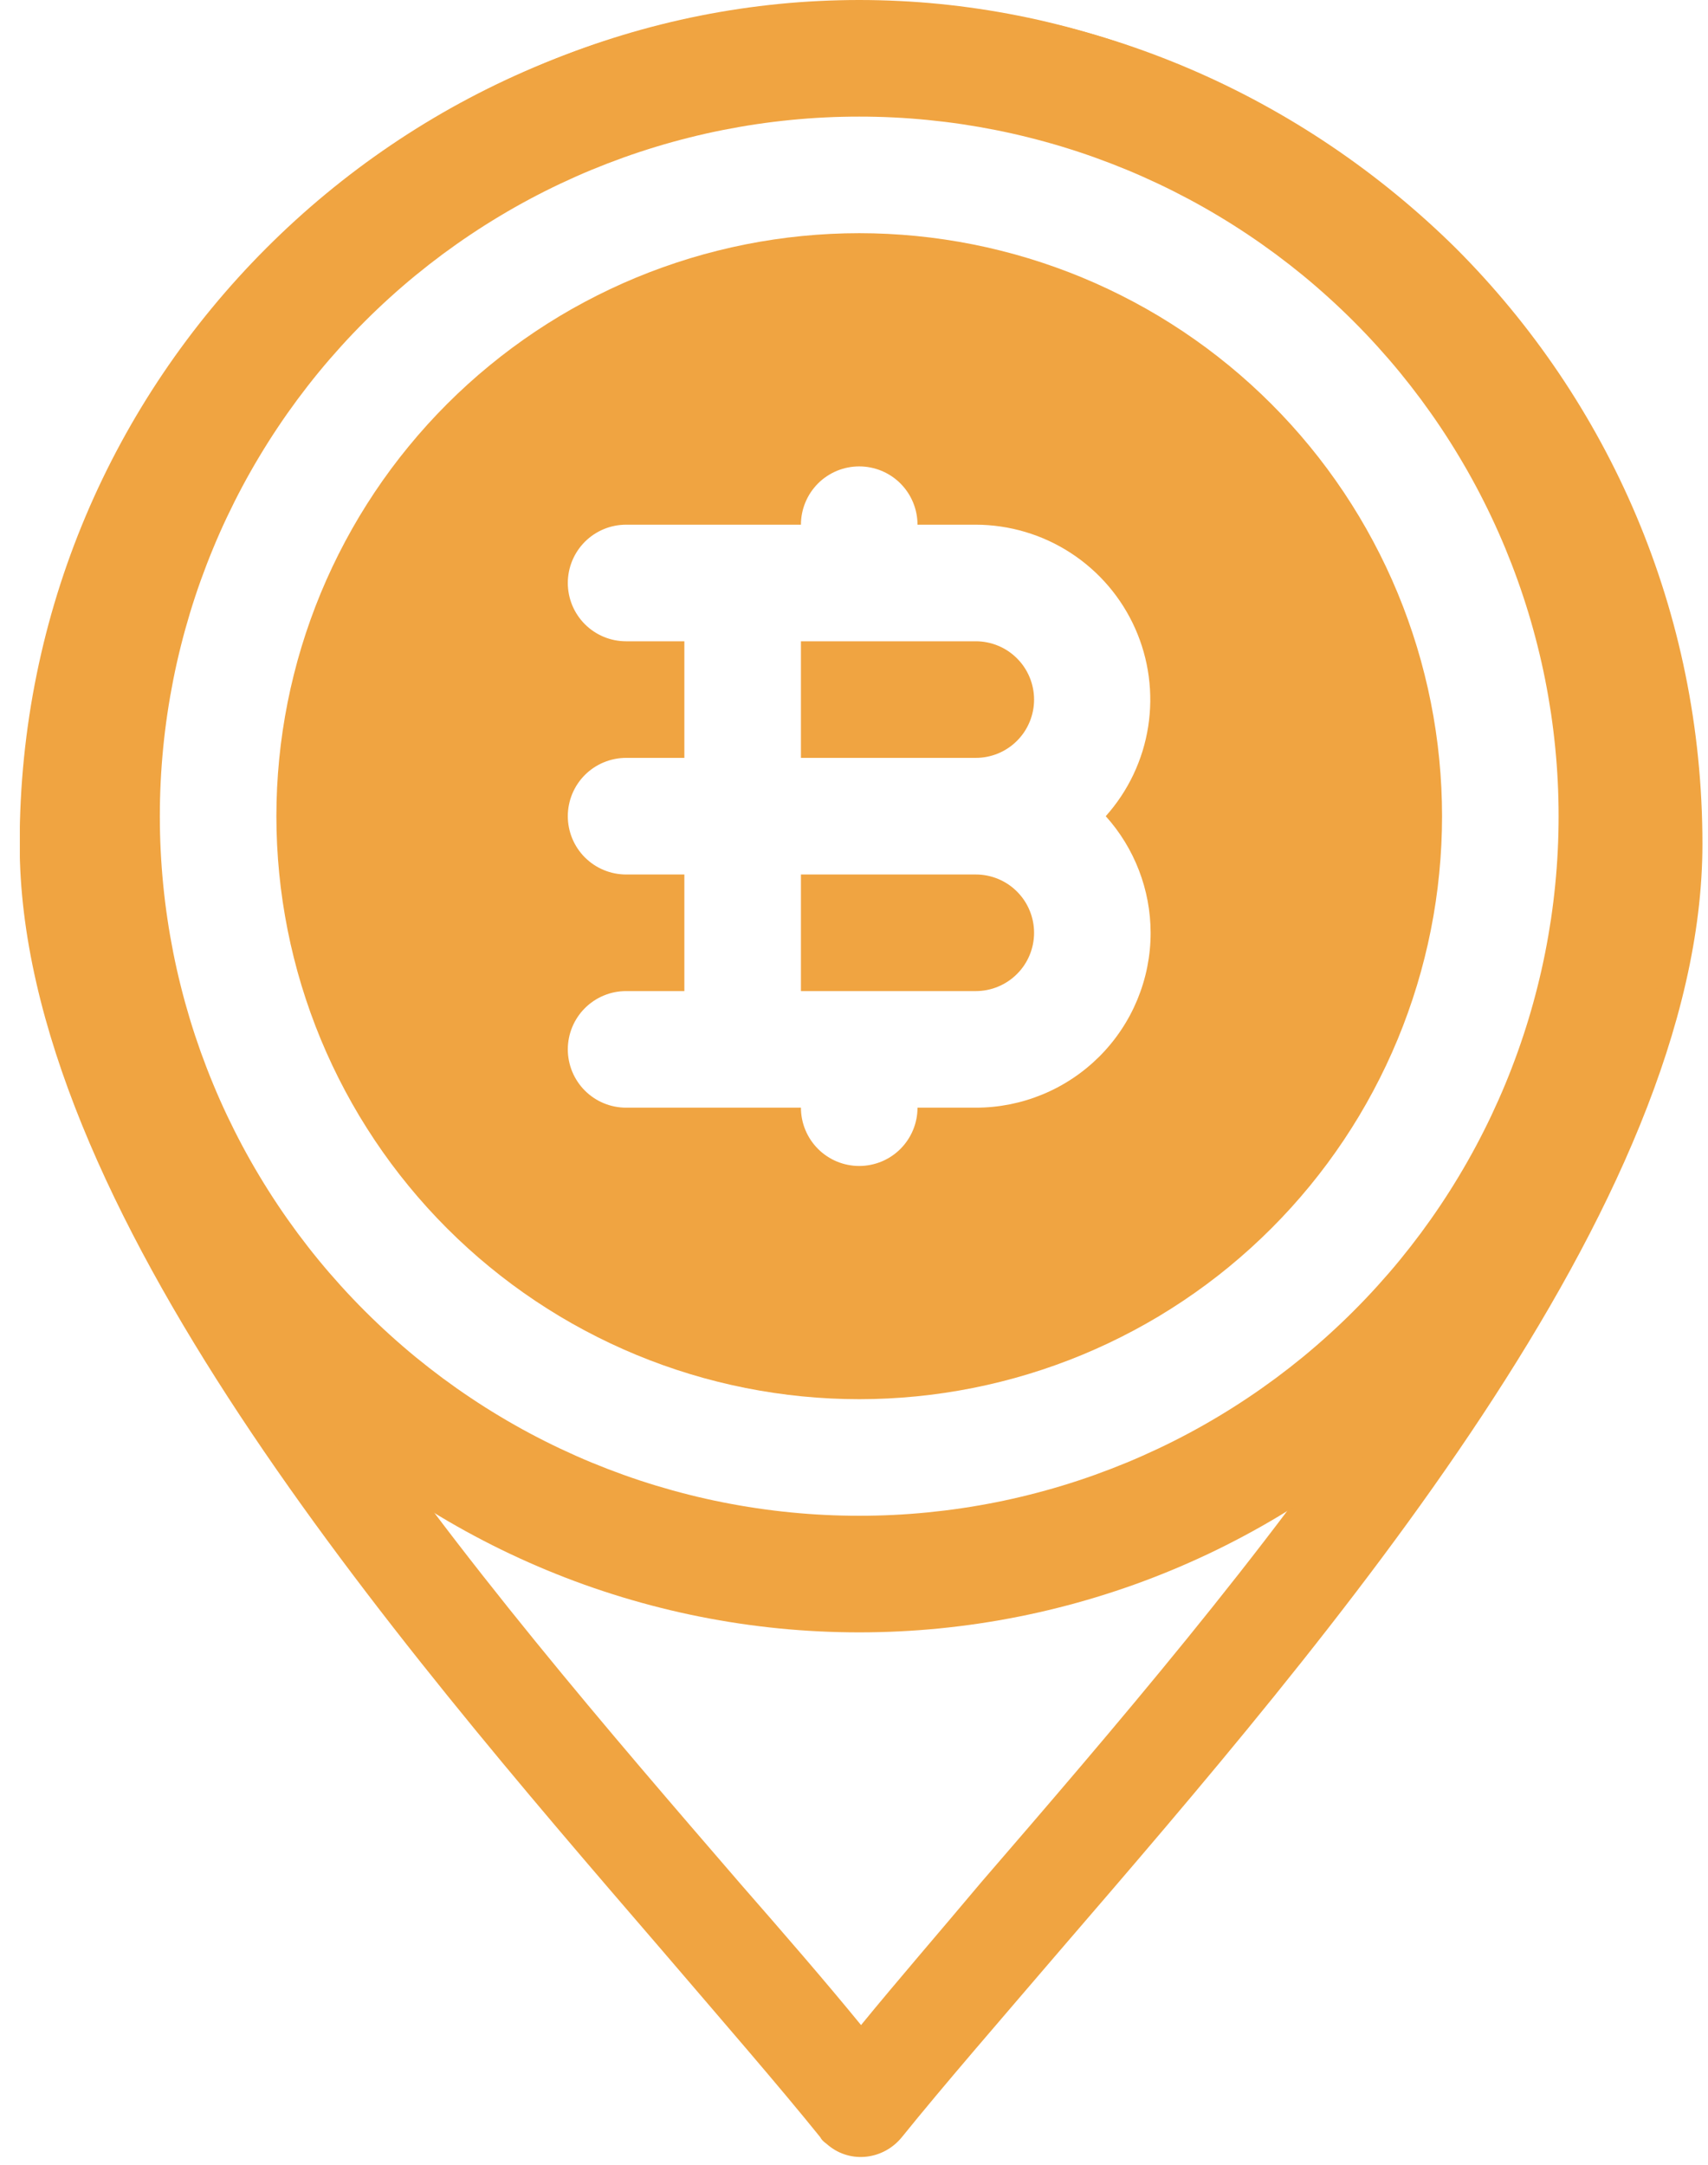 <svg xmlns="http://www.w3.org/2000/svg" xmlns:xlink="http://www.w3.org/1999/xlink" width="404" viewBox="0 0 303 384" height="512" preserveAspectRatio="xMidYMid meet"><defs><clipPath id="5d24243e06"><path d="M 3.52 0 L 302.02 0 L 302.02 383 L 3.52 383 Z M 3.52 0 " clip-rule="nonzero"></path></clipPath><clipPath id="ade6a61744"><path d="M 7.676 0 L 297.176 0 L 297.176 289.5 L 7.676 289.5 Z M 7.676 0 " clip-rule="nonzero"></path></clipPath></defs><g clip-path="url(#5d24243e06)"><path fill="#f0a441" d="M 117.332 345.758 C 128.172 358.426 137.93 369.637 145.52 379.043 C 145.883 379.77 146.605 380.133 146.965 380.492 C 150.941 383.75 156.727 383.023 159.977 379.043 C 167.57 369.637 177.324 358.426 188.168 345.758 C 235.871 290.406 302.012 213.707 302.012 149.672 C 302.012 108.426 285.383 71.16 258.277 44.027 C 231.172 17.254 193.953 0.25 152.75 0.25 C 111.551 0.25 74.324 16.891 47.219 44.027 C 20.113 71.16 3.488 108.426 3.488 149.672 C 3.488 213.707 69.625 290.406 117.332 345.758 Z M 60.227 57.414 C 84.082 33.531 116.609 18.703 152.75 18.703 C 188.891 18.703 221.418 33.531 245.27 57.051 C 268.762 80.566 283.578 113.492 283.578 149.672 C 283.578 206.832 219.973 280.641 174.07 333.82 C 166.484 342.867 159.254 351.188 152.75 359.145 C 146.242 351.188 139.016 342.867 131.43 334.184 C 85.527 281 21.922 207.555 21.922 150.031 C 21.922 113.855 36.734 81.293 60.227 57.414 Z M 60.227 57.414 " fill-opacity="1" fill-rule="nonzero"></path></g><path fill="#f0a441" d="M 152.027 66.094 C 174.434 66.094 194.676 75.141 209.129 89.613 C 223.586 104.086 232.621 124.344 232.621 146.773 C 232.621 151.84 236.594 155.816 241.656 155.816 C 246.715 155.816 250.691 151.84 250.691 146.773 C 250.691 119.277 239.488 94.68 221.781 76.59 C 204.43 59.223 179.492 48.004 152.027 48.004 C 146.965 48.004 142.992 51.984 142.992 57.051 C 142.992 62.117 146.965 66.094 152.027 66.094 Z M 152.027 66.094 " fill-opacity="1" fill-rule="nonzero"></path><path fill="#f0a441" d="M 173.105 155.09 L 142.086 155.09 L 142.086 175.77 L 173.105 175.77 C 173.785 175.77 174.457 175.703 175.121 175.57 C 175.789 175.438 176.434 175.242 177.062 174.98 C 177.688 174.723 178.285 174.402 178.848 174.023 C 179.414 173.648 179.934 173.219 180.414 172.738 C 180.895 172.258 181.324 171.738 181.703 171.172 C 182.078 170.609 182.398 170.012 182.656 169.387 C 182.918 168.758 183.113 168.113 183.246 167.445 C 183.379 166.781 183.445 166.109 183.445 165.43 C 183.445 164.75 183.379 164.078 183.246 163.41 C 183.113 162.746 182.918 162.098 182.656 161.473 C 182.398 160.844 182.078 160.25 181.703 159.684 C 181.324 159.121 180.895 158.598 180.414 158.117 C 179.934 157.637 179.414 157.207 178.848 156.832 C 178.285 156.453 177.688 156.137 177.062 155.875 C 176.434 155.617 175.789 155.422 175.121 155.289 C 174.457 155.156 173.785 155.09 173.105 155.09 Z M 173.105 155.09 " fill-opacity="1" fill-rule="nonzero"></path><path fill="#f0a441" d="M 173.105 113.73 L 142.086 113.73 L 142.086 134.41 L 173.105 134.41 C 173.785 134.41 174.457 134.344 175.121 134.211 C 175.789 134.078 176.434 133.883 177.062 133.625 C 177.688 133.363 178.285 133.047 178.848 132.668 C 179.414 132.293 179.934 131.863 180.414 131.383 C 180.895 130.902 181.324 130.379 181.703 129.816 C 182.078 129.25 182.398 128.656 182.656 128.027 C 182.918 127.402 183.113 126.754 183.246 126.09 C 183.379 125.422 183.445 124.75 183.445 124.07 C 183.445 123.391 183.379 122.719 183.246 122.055 C 183.113 121.387 182.918 120.742 182.656 120.113 C 182.398 119.488 182.078 118.891 181.703 118.328 C 181.324 117.762 180.895 117.242 180.414 116.762 C 179.934 116.281 179.414 115.852 178.848 115.473 C 178.285 115.098 177.688 114.777 177.062 114.52 C 176.434 114.258 175.789 114.062 175.121 113.93 C 174.457 113.797 173.785 113.73 173.105 113.73 Z M 173.105 113.73 " fill-opacity="1" fill-rule="nonzero"></path><path fill="#f0a441" d="M 152.426 41.355 C 150.734 41.355 149.043 41.398 147.352 41.48 C 145.664 41.566 143.977 41.688 142.293 41.855 C 140.609 42.02 138.93 42.227 137.254 42.477 C 135.582 42.723 133.914 43.016 132.254 43.344 C 130.594 43.676 128.945 44.043 127.305 44.457 C 125.664 44.867 124.031 45.316 122.414 45.809 C 120.793 46.301 119.188 46.832 117.594 47.402 C 116 47.973 114.422 48.578 112.859 49.227 C 111.297 49.875 109.75 50.559 108.219 51.285 C 106.691 52.008 105.18 52.77 103.688 53.566 C 102.195 54.363 100.723 55.195 99.27 56.066 C 97.82 56.938 96.391 57.844 94.984 58.781 C 93.578 59.723 92.195 60.695 90.836 61.703 C 89.477 62.711 88.141 63.754 86.836 64.828 C 85.527 65.898 84.246 67.004 82.992 68.141 C 81.738 69.277 80.512 70.445 79.316 71.641 C 78.121 72.836 76.953 74.062 75.816 75.316 C 74.68 76.57 73.574 77.852 72.504 79.16 C 71.43 80.465 70.387 81.801 69.379 83.16 C 68.371 84.52 67.398 85.902 66.457 87.309 C 65.52 88.715 64.613 90.145 63.742 91.594 C 62.875 93.047 62.039 94.52 61.242 96.012 C 60.445 97.504 59.684 99.016 58.961 100.543 C 58.238 102.074 57.551 103.621 56.902 105.184 C 56.258 106.746 55.648 108.324 55.078 109.918 C 54.508 111.512 53.977 113.117 53.484 114.738 C 52.992 116.355 52.543 117.984 52.133 119.629 C 51.719 121.27 51.352 122.918 51.02 124.578 C 50.691 126.238 50.402 127.906 50.152 129.578 C 49.902 131.254 49.695 132.934 49.531 134.617 C 49.363 136.301 49.242 137.988 49.156 139.676 C 49.074 141.367 49.031 143.059 49.031 144.75 C 49.031 146.441 49.074 148.133 49.156 149.824 C 49.242 151.512 49.363 153.199 49.531 154.883 C 49.695 156.566 49.902 158.246 50.152 159.922 C 50.402 161.594 50.691 163.262 51.02 164.922 C 51.352 166.582 51.719 168.23 52.133 169.871 C 52.543 171.516 52.992 173.145 53.484 174.762 C 53.977 176.383 54.508 177.988 55.078 179.582 C 55.648 181.176 56.258 182.754 56.902 184.316 C 57.551 185.879 58.238 187.426 58.961 188.957 C 59.684 190.484 60.445 191.996 61.242 193.488 C 62.039 194.98 62.875 196.453 63.742 197.906 C 64.613 199.355 65.52 200.785 66.457 202.191 C 67.398 203.598 68.371 204.98 69.379 206.34 C 70.387 207.699 71.43 209.035 72.504 210.34 C 73.574 211.648 74.68 212.93 75.816 214.184 C 76.953 215.438 78.121 216.664 79.316 217.859 C 80.512 219.055 81.738 220.223 82.992 221.359 C 84.246 222.496 85.527 223.602 86.836 224.672 C 88.141 225.746 89.477 226.789 90.836 227.797 C 92.195 228.805 93.578 229.777 94.984 230.719 C 96.391 231.656 97.82 232.562 99.27 233.434 C 100.723 234.305 102.195 235.137 103.688 235.934 C 105.18 236.73 106.691 237.492 108.219 238.215 C 109.75 238.938 111.297 239.625 112.859 240.273 C 114.422 240.922 116 241.527 117.594 242.098 C 119.188 242.668 120.793 243.199 122.414 243.691 C 124.031 244.184 125.664 244.633 127.305 245.043 C 128.945 245.457 130.594 245.824 132.254 246.156 C 133.914 246.484 135.582 246.777 137.254 247.023 C 138.93 247.273 140.609 247.48 142.293 247.645 C 143.977 247.812 145.664 247.934 147.352 248.02 C 149.043 248.102 150.734 248.145 152.426 248.145 C 154.117 248.145 155.809 248.102 157.5 248.02 C 159.188 247.934 160.875 247.812 162.559 247.645 C 164.246 247.48 165.922 247.273 167.598 247.023 C 169.27 246.777 170.938 246.484 172.598 246.156 C 174.258 245.824 175.906 245.457 177.547 245.043 C 179.191 244.633 180.82 244.184 182.438 243.691 C 184.059 243.199 185.664 242.668 187.258 242.098 C 188.852 241.527 190.43 240.922 191.992 240.273 C 193.555 239.625 195.102 238.938 196.633 238.215 C 198.16 237.492 199.672 236.73 201.164 235.934 C 202.656 235.137 204.129 234.305 205.582 233.434 C 207.031 232.562 208.461 231.656 209.867 230.719 C 211.273 229.777 212.656 228.805 214.016 227.797 C 215.375 226.789 216.711 225.746 218.02 224.672 C 219.324 223.602 220.605 222.496 221.859 221.359 C 223.113 220.223 224.34 219.055 225.535 217.859 C 226.73 216.664 227.898 215.438 229.035 214.184 C 230.172 212.93 231.277 211.648 232.352 210.34 C 233.422 209.035 234.465 207.699 235.473 206.34 C 236.48 204.98 237.453 203.598 238.395 202.191 C 239.336 200.785 240.238 199.355 241.109 197.906 C 241.98 196.453 242.812 194.98 243.609 193.488 C 244.406 191.996 245.168 190.484 245.891 188.957 C 246.617 187.426 247.301 185.879 247.949 184.316 C 248.598 182.754 249.203 181.176 249.773 179.582 C 250.344 177.988 250.875 176.383 251.367 174.762 C 251.859 173.145 252.309 171.516 252.719 169.871 C 253.133 168.23 253.504 166.582 253.832 164.922 C 254.164 163.262 254.453 161.594 254.699 159.922 C 254.949 158.246 255.156 156.566 255.32 154.883 C 255.488 153.199 255.609 151.512 255.695 149.824 C 255.777 148.133 255.82 146.441 255.82 144.75 C 255.82 143.059 255.777 141.367 255.695 139.676 C 255.609 137.988 255.488 136.301 255.32 134.617 C 255.156 132.934 254.949 131.254 254.699 129.578 C 254.453 127.906 254.164 126.238 253.832 124.578 C 253.504 122.918 253.133 121.27 252.719 119.629 C 252.309 117.984 251.859 116.355 251.367 114.738 C 250.875 113.117 250.344 111.512 249.773 109.918 C 249.203 108.324 248.598 106.746 247.949 105.184 C 247.301 103.621 246.617 102.074 245.891 100.543 C 245.168 99.016 244.406 97.504 243.609 96.012 C 242.812 94.52 241.98 93.047 241.109 91.594 C 240.238 90.145 239.336 88.715 238.395 87.309 C 237.453 85.902 236.48 84.52 235.473 83.16 C 234.465 81.801 233.422 80.465 232.352 79.16 C 231.277 77.852 230.172 76.57 229.035 75.316 C 227.898 74.062 226.73 72.836 225.535 71.641 C 224.34 70.445 223.113 69.277 221.859 68.141 C 220.605 67.004 219.324 65.898 218.02 64.828 C 216.711 63.754 215.375 62.711 214.016 61.703 C 212.656 60.695 211.273 59.723 209.867 58.781 C 208.461 57.844 207.031 56.938 205.582 56.066 C 204.129 55.195 202.656 54.363 201.164 53.566 C 199.672 52.77 198.16 52.008 196.633 51.285 C 195.102 50.559 193.555 49.875 191.992 49.227 C 190.43 48.578 188.852 47.973 187.258 47.402 C 185.664 46.832 184.059 46.301 182.438 45.809 C 180.82 45.316 179.191 44.867 177.547 44.457 C 175.906 44.043 174.258 43.676 172.598 43.344 C 170.938 43.016 169.27 42.723 167.598 42.477 C 165.922 42.227 164.246 42.02 162.559 41.855 C 160.875 41.688 159.188 41.566 157.5 41.48 C 155.809 41.398 154.117 41.355 152.426 41.355 Z M 204.121 165.43 C 204.121 166.445 204.074 167.457 203.973 168.469 C 203.875 169.48 203.723 170.484 203.527 171.48 C 203.328 172.477 203.082 173.461 202.785 174.434 C 202.492 175.406 202.148 176.359 201.762 177.297 C 201.371 178.238 200.938 179.156 200.461 180.051 C 199.98 180.945 199.461 181.816 198.895 182.66 C 198.332 183.504 197.727 184.32 197.082 185.105 C 196.438 185.891 195.754 186.645 195.039 187.363 C 194.32 188.078 193.566 188.762 192.781 189.406 C 191.996 190.051 191.184 190.656 190.336 191.219 C 189.492 191.785 188.621 192.305 187.727 192.785 C 186.832 193.262 185.914 193.695 184.973 194.086 C 184.035 194.473 183.082 194.816 182.109 195.109 C 181.137 195.406 180.152 195.652 179.156 195.852 C 178.16 196.047 177.156 196.199 176.145 196.297 C 175.133 196.398 174.121 196.445 173.105 196.445 L 162.766 196.445 C 162.766 197.125 162.699 197.797 162.566 198.465 C 162.434 199.129 162.238 199.777 161.977 200.402 C 161.719 201.031 161.398 201.625 161.023 202.191 C 160.645 202.754 160.219 203.277 159.738 203.758 C 159.258 204.238 158.734 204.668 158.172 205.043 C 157.605 205.422 157.012 205.738 156.383 206 C 155.754 206.258 155.109 206.453 154.441 206.586 C 153.777 206.719 153.105 206.785 152.426 206.785 C 151.746 206.785 151.074 206.719 150.41 206.586 C 149.742 206.453 149.098 206.258 148.469 206 C 147.844 205.738 147.246 205.422 146.684 205.043 C 146.117 204.668 145.594 204.238 145.113 203.758 C 144.637 203.277 144.207 202.754 143.828 202.191 C 143.453 201.625 143.133 201.031 142.875 200.402 C 142.613 199.777 142.418 199.129 142.285 198.465 C 142.152 197.797 142.086 197.125 142.086 196.445 L 111.07 196.445 C 110.391 196.445 109.719 196.379 109.051 196.246 C 108.387 196.117 107.738 195.918 107.113 195.66 C 106.484 195.398 105.891 195.082 105.324 194.703 C 104.762 194.328 104.238 193.898 103.758 193.418 C 103.277 192.938 102.848 192.414 102.473 191.852 C 102.094 191.285 101.777 190.691 101.516 190.062 C 101.258 189.438 101.062 188.789 100.93 188.125 C 100.797 187.457 100.73 186.785 100.73 186.105 C 100.73 185.43 100.797 184.754 100.93 184.09 C 101.062 183.426 101.258 182.777 101.516 182.152 C 101.777 181.523 102.094 180.926 102.473 180.363 C 102.848 179.797 103.277 179.277 103.758 178.797 C 104.238 178.316 104.762 177.887 105.324 177.512 C 105.891 177.133 106.484 176.816 107.113 176.555 C 107.738 176.297 108.387 176.098 109.051 175.965 C 109.719 175.836 110.391 175.77 111.07 175.77 L 121.406 175.77 L 121.406 155.09 L 111.07 155.09 C 110.391 155.09 109.719 155.023 109.051 154.891 C 108.387 154.758 107.738 154.562 107.113 154.301 C 106.484 154.043 105.891 153.723 105.324 153.348 C 104.762 152.969 104.238 152.539 103.758 152.062 C 103.277 151.582 102.848 151.059 102.473 150.496 C 102.094 149.93 101.777 149.332 101.516 148.707 C 101.258 148.078 101.062 147.434 100.93 146.766 C 100.797 146.102 100.73 145.43 100.73 144.75 C 100.73 144.07 100.797 143.398 100.93 142.734 C 101.062 142.066 101.258 141.422 101.516 140.793 C 101.777 140.168 102.094 139.57 102.473 139.004 C 102.848 138.441 103.277 137.918 103.758 137.438 C 104.238 136.957 104.762 136.531 105.324 136.152 C 105.891 135.777 106.484 135.457 107.113 135.199 C 107.738 134.938 108.387 134.742 109.051 134.609 C 109.719 134.477 110.391 134.41 111.07 134.41 L 121.406 134.41 L 121.406 113.73 L 111.07 113.73 C 110.391 113.73 109.719 113.664 109.051 113.535 C 108.387 113.402 107.738 113.203 107.113 112.945 C 106.484 112.684 105.891 112.367 105.324 111.988 C 104.762 111.613 104.238 111.184 103.758 110.703 C 103.277 110.223 102.848 109.703 102.473 109.137 C 102.094 108.574 101.777 107.977 101.516 107.348 C 101.258 106.723 101.062 106.074 100.93 105.41 C 100.797 104.742 100.73 104.07 100.73 103.395 C 100.73 102.715 100.797 102.043 100.93 101.375 C 101.062 100.711 101.258 100.062 101.516 99.438 C 101.777 98.809 102.094 98.215 102.473 97.648 C 102.848 97.086 103.277 96.562 103.758 96.082 C 104.238 95.602 104.762 95.172 105.324 94.797 C 105.891 94.418 106.484 94.102 107.113 93.84 C 107.738 93.582 108.387 93.383 109.051 93.254 C 109.719 93.121 110.391 93.055 111.07 93.055 L 142.086 93.055 C 142.086 92.375 142.152 91.703 142.285 91.035 C 142.418 90.371 142.613 89.723 142.875 89.098 C 143.133 88.469 143.453 87.875 143.828 87.309 C 144.207 86.746 144.637 86.223 145.113 85.742 C 145.594 85.262 146.117 84.832 146.684 84.457 C 147.246 84.078 147.844 83.762 148.469 83.5 C 149.098 83.242 149.742 83.047 150.41 82.914 C 151.074 82.781 151.746 82.715 152.426 82.715 C 153.105 82.715 153.777 82.781 154.441 82.914 C 155.109 83.047 155.754 83.242 156.383 83.5 C 157.012 83.762 157.605 84.078 158.172 84.457 C 158.734 84.832 159.258 85.262 159.738 85.742 C 160.219 86.223 160.645 86.746 161.023 87.309 C 161.398 87.875 161.719 88.469 161.977 89.098 C 162.238 89.723 162.434 90.371 162.566 91.035 C 162.699 91.703 162.766 92.375 162.766 93.055 L 173.105 93.055 C 174.594 93.055 176.074 93.168 177.543 93.383 C 179.016 93.598 180.465 93.918 181.891 94.344 C 183.316 94.766 184.707 95.293 186.055 95.914 C 187.406 96.539 188.707 97.258 189.953 98.07 C 191.199 98.879 192.383 99.777 193.5 100.758 C 194.621 101.738 195.664 102.797 196.629 103.926 C 197.594 105.059 198.477 106.254 199.27 107.512 C 200.062 108.77 200.766 110.078 201.371 111.438 C 201.977 112.797 202.48 114.191 202.887 115.621 C 203.293 117.055 203.594 118.508 203.789 119.984 C 203.984 121.457 204.074 122.938 204.059 124.426 C 204.039 125.914 203.918 127.395 203.688 128.863 C 203.457 130.332 203.125 131.777 202.688 133.199 C 202.246 134.621 201.711 136.008 201.074 137.352 C 200.438 138.695 199.707 139.988 198.883 141.227 C 198.059 142.465 197.152 143.641 196.16 144.75 C 197.43 146.156 198.555 147.668 199.547 149.281 C 200.535 150.898 201.371 152.586 202.051 154.355 C 202.73 156.121 203.246 157.934 203.594 159.797 C 203.941 161.656 204.117 163.535 204.121 165.43 Z M 204.121 165.43 " fill-opacity="1" fill-rule="nonzero"></path><g clip-path="url(#ade6a61744)"><path fill="#f0a441" d="M 152.426 0 C 150.059 0 147.691 0.059 145.324 0.176 C 142.957 0.289 140.594 0.465 138.238 0.695 C 135.879 0.93 133.531 1.219 131.188 1.566 C 128.844 1.914 126.512 2.32 124.188 2.781 C 121.863 3.242 119.551 3.762 117.254 4.34 C 114.957 4.914 112.676 5.547 110.406 6.234 C 108.141 6.922 105.891 7.664 103.66 8.461 C 101.43 9.258 99.223 10.113 97.031 11.02 C 94.844 11.926 92.68 12.883 90.539 13.898 C 88.395 14.91 86.281 15.977 84.191 17.094 C 82.102 18.207 80.043 19.375 78.008 20.594 C 75.977 21.812 73.977 23.078 72.008 24.395 C 70.039 25.711 68.102 27.074 66.199 28.484 C 64.297 29.898 62.43 31.355 60.598 32.855 C 58.766 34.359 56.973 35.906 55.219 37.496 C 53.461 39.09 51.746 40.723 50.074 42.395 C 48.398 44.07 46.766 45.785 45.172 47.543 C 43.582 49.297 42.035 51.09 40.531 52.922 C 39.031 54.754 37.574 56.621 36.16 58.523 C 34.75 60.426 33.387 62.363 32.07 64.332 C 30.754 66.301 29.488 68.301 28.27 70.332 C 27.051 72.367 25.883 74.426 24.77 76.516 C 23.652 78.605 22.586 80.719 21.574 82.863 C 20.562 85.004 19.602 87.168 18.695 89.355 C 17.789 91.547 16.938 93.754 16.137 95.984 C 15.34 98.215 14.598 100.465 13.91 102.73 C 13.223 105 12.59 107.281 12.016 109.578 C 11.438 111.875 10.918 114.188 10.457 116.512 C 9.996 118.836 9.59 121.168 9.242 123.512 C 8.895 125.855 8.605 128.203 8.371 130.562 C 8.141 132.918 7.965 135.281 7.852 137.648 C 7.734 140.012 7.676 142.383 7.676 144.75 C 7.676 147.117 7.734 149.488 7.852 151.852 C 7.965 154.219 8.141 156.582 8.371 158.938 C 8.605 161.297 8.895 163.645 9.242 165.988 C 9.59 168.332 9.996 170.664 10.457 172.988 C 10.918 175.312 11.438 177.625 12.016 179.922 C 12.59 182.219 13.223 184.5 13.91 186.77 C 14.598 189.035 15.34 191.285 16.137 193.516 C 16.938 195.746 17.789 197.953 18.695 200.145 C 19.602 202.332 20.562 204.496 21.574 206.637 C 22.586 208.781 23.652 210.895 24.77 212.984 C 25.883 215.074 27.051 217.133 28.27 219.168 C 29.488 221.199 30.754 223.199 32.07 225.168 C 33.387 227.137 34.75 229.074 36.16 230.977 C 37.574 232.879 39.031 234.746 40.531 236.578 C 42.035 238.41 43.582 240.203 45.172 241.957 C 46.766 243.715 48.398 245.43 50.074 247.105 C 51.746 248.777 53.461 250.41 55.219 252.004 C 56.973 253.594 58.766 255.141 60.598 256.645 C 62.43 258.145 64.297 259.602 66.199 261.016 C 68.102 262.426 70.039 263.789 72.008 265.105 C 73.977 266.422 75.977 267.688 78.008 268.906 C 80.043 270.125 82.102 271.293 84.191 272.406 C 86.281 273.523 88.395 274.59 90.539 275.602 C 92.68 276.613 94.844 277.574 97.031 278.48 C 99.223 279.387 101.43 280.242 103.66 281.039 C 105.891 281.836 108.141 282.578 110.406 283.266 C 112.676 283.953 114.957 284.586 117.254 285.16 C 119.551 285.738 121.863 286.258 124.188 286.719 C 126.512 287.18 128.844 287.586 131.188 287.934 C 133.531 288.281 135.879 288.57 138.238 288.805 C 140.594 289.035 142.957 289.211 145.324 289.324 C 147.691 289.441 150.059 289.5 152.426 289.5 C 154.797 289.5 157.164 289.441 159.527 289.324 C 161.895 289.211 164.258 289.035 166.613 288.805 C 168.973 288.57 171.32 288.281 173.664 287.934 C 176.008 287.586 178.344 287.18 180.664 286.719 C 182.988 286.258 185.301 285.738 187.598 285.16 C 189.895 284.586 192.18 283.953 194.445 283.266 C 196.711 282.578 198.961 281.836 201.191 281.039 C 203.422 280.242 205.629 279.387 207.82 278.48 C 210.008 277.574 212.172 276.613 214.316 275.602 C 216.457 274.59 218.57 273.523 220.66 272.406 C 222.75 271.293 224.809 270.125 226.844 268.906 C 228.875 267.688 230.875 266.422 232.844 265.105 C 234.816 263.789 236.75 262.426 238.652 261.016 C 240.555 259.602 242.422 258.145 244.254 256.645 C 246.086 255.141 247.879 253.594 249.633 252.004 C 251.391 250.41 253.105 248.777 254.781 247.105 C 256.453 245.43 258.086 243.715 259.68 241.957 C 261.27 240.203 262.816 238.41 264.32 236.578 C 265.82 234.746 267.277 232.879 268.691 230.977 C 270.102 229.074 271.465 227.137 272.781 225.168 C 274.098 223.199 275.363 221.199 276.582 219.168 C 277.801 217.133 278.969 215.074 280.086 212.984 C 281.199 210.895 282.266 208.781 283.277 206.637 C 284.293 204.496 285.25 202.332 286.156 200.145 C 287.062 197.953 287.918 195.746 288.715 193.516 C 289.512 191.285 290.254 189.035 290.941 186.77 C 291.629 184.5 292.262 182.219 292.84 179.922 C 293.414 177.625 293.934 175.312 294.395 172.988 C 294.855 170.664 295.262 168.332 295.609 165.988 C 295.957 163.645 296.246 161.297 296.48 158.938 C 296.711 156.582 296.887 154.219 297 151.852 C 297.117 149.488 297.176 147.117 297.176 144.75 C 297.176 142.383 297.117 140.012 297 137.648 C 296.887 135.281 296.711 132.918 296.48 130.562 C 296.246 128.203 295.957 125.855 295.609 123.512 C 295.262 121.168 294.855 118.836 294.395 116.512 C 293.934 114.188 293.414 111.875 292.84 109.578 C 292.262 107.281 291.629 105 290.941 102.73 C 290.254 100.465 289.512 98.215 288.715 95.984 C 287.918 93.754 287.062 91.547 286.156 89.355 C 285.25 87.168 284.293 85.004 283.277 82.863 C 282.266 80.719 281.199 78.605 280.086 76.516 C 278.969 74.426 277.801 72.367 276.582 70.332 C 275.363 68.301 274.098 66.301 272.781 64.332 C 271.465 62.363 270.102 60.426 268.691 58.523 C 267.277 56.621 265.82 54.754 264.32 52.922 C 262.816 51.09 261.27 49.297 259.68 47.543 C 258.086 45.785 256.453 44.07 254.781 42.395 C 253.105 40.723 251.391 39.09 249.633 37.496 C 247.879 35.906 246.086 34.359 244.254 32.855 C 242.422 31.355 240.555 29.898 238.652 28.484 C 236.75 27.074 234.816 25.711 232.844 24.395 C 230.875 23.078 228.875 21.812 226.844 20.594 C 224.809 19.375 222.75 18.207 220.66 17.094 C 218.57 15.977 216.457 14.91 214.316 13.898 C 212.172 12.883 210.008 11.926 207.82 11.02 C 205.629 10.113 203.422 9.258 201.191 8.461 C 198.961 7.664 196.711 6.922 194.445 6.234 C 192.176 5.547 189.895 4.914 187.598 4.34 C 185.301 3.762 182.988 3.242 180.664 2.781 C 178.344 2.32 176.008 1.914 173.664 1.566 C 171.32 1.219 168.973 0.93 166.613 0.695 C 164.258 0.465 161.895 0.289 159.527 0.176 C 157.164 0.059 154.797 0 152.426 0 Z M 152.426 268.82 C 150.395 268.82 148.367 268.773 146.34 268.672 C 144.309 268.574 142.285 268.422 140.266 268.223 C 138.242 268.023 136.23 267.777 134.223 267.477 C 132.211 267.18 130.211 266.832 128.223 266.438 C 126.23 266.043 124.25 265.598 122.277 265.102 C 120.309 264.609 118.352 264.066 116.41 263.48 C 114.469 262.891 112.539 262.254 110.629 261.57 C 108.715 260.883 106.82 260.152 104.945 259.379 C 103.07 258.602 101.215 257.777 99.379 256.91 C 97.543 256.043 95.73 255.129 93.938 254.172 C 92.148 253.215 90.383 252.215 88.641 251.168 C 86.898 250.125 85.184 249.039 83.496 247.91 C 81.809 246.785 80.148 245.613 78.516 244.406 C 76.887 243.195 75.285 241.945 73.715 240.66 C 72.145 239.371 70.609 238.043 69.105 236.68 C 67.602 235.316 66.129 233.918 64.695 232.48 C 63.258 231.047 61.859 229.574 60.496 228.07 C 59.133 226.566 57.805 225.031 56.516 223.461 C 55.23 221.891 53.98 220.289 52.77 218.66 C 51.562 217.027 50.391 215.367 49.266 213.68 C 48.137 211.992 47.051 210.277 46.008 208.535 C 44.961 206.793 43.961 205.027 43.004 203.238 C 42.047 201.445 41.137 199.633 40.266 197.797 C 39.398 195.961 38.574 194.105 37.801 192.23 C 37.023 190.355 36.293 188.461 35.605 186.547 C 34.922 184.637 34.285 182.711 33.695 180.766 C 33.109 178.824 32.566 176.867 32.074 174.898 C 31.578 172.926 31.133 170.945 30.738 168.957 C 30.344 166.965 29.996 164.965 29.699 162.953 C 29.398 160.945 29.152 158.934 28.953 156.91 C 28.754 154.891 28.605 152.867 28.504 150.836 C 28.406 148.809 28.355 146.781 28.355 144.75 C 28.355 142.719 28.406 140.691 28.504 138.66 C 28.605 136.633 28.754 134.609 28.953 132.59 C 29.152 130.566 29.398 128.555 29.699 126.543 C 29.996 124.535 30.344 122.535 30.738 120.543 C 31.133 118.555 31.578 116.574 32.074 114.602 C 32.566 112.633 33.109 110.676 33.695 108.734 C 34.285 106.789 34.922 104.863 35.605 102.953 C 36.293 101.039 37.023 99.145 37.801 97.27 C 38.574 95.395 39.398 93.539 40.266 91.703 C 41.137 89.867 42.047 88.055 43.004 86.262 C 43.961 84.473 44.961 82.707 46.008 80.965 C 47.051 79.223 48.137 77.508 49.266 75.82 C 50.391 74.133 51.562 72.473 52.77 70.84 C 53.98 69.211 55.23 67.609 56.516 66.039 C 57.805 64.469 59.133 62.934 60.496 61.43 C 61.859 59.926 63.258 58.453 64.695 57.02 C 66.129 55.582 67.602 54.184 69.105 52.82 C 70.609 51.457 72.145 50.129 73.715 48.84 C 75.285 47.555 76.887 46.305 78.516 45.094 C 80.148 43.887 81.809 42.715 83.496 41.59 C 85.184 40.461 86.898 39.375 88.641 38.332 C 90.383 37.285 92.148 36.285 93.938 35.328 C 95.73 34.371 97.543 33.457 99.379 32.59 C 101.215 31.723 103.07 30.898 104.945 30.121 C 106.82 29.348 108.715 28.617 110.629 27.93 C 112.539 27.246 114.469 26.609 116.41 26.02 C 118.352 25.43 120.309 24.891 122.277 24.398 C 124.25 23.902 126.23 23.457 128.223 23.062 C 130.211 22.668 132.211 22.32 134.223 22.02 C 136.23 21.723 138.242 21.477 140.266 21.277 C 142.285 21.078 144.309 20.926 146.34 20.828 C 148.367 20.727 150.395 20.68 152.426 20.68 C 154.457 20.68 156.484 20.727 158.516 20.828 C 160.543 20.926 162.566 21.078 164.586 21.277 C 166.609 21.477 168.621 21.723 170.633 22.02 C 172.641 22.32 174.641 22.668 176.633 23.062 C 178.621 23.457 180.602 23.902 182.574 24.398 C 184.543 24.891 186.5 25.43 188.441 26.02 C 190.387 26.609 192.312 27.246 194.223 27.93 C 196.137 28.617 198.031 29.348 199.906 30.121 C 201.781 30.898 203.637 31.723 205.473 32.59 C 207.309 33.457 209.121 34.371 210.914 35.328 C 212.703 36.285 214.469 37.285 216.211 38.332 C 217.953 39.375 219.668 40.461 221.355 41.59 C 223.043 42.715 224.703 43.887 226.336 45.094 C 227.965 46.305 229.566 47.555 231.137 48.84 C 232.707 50.129 234.242 51.457 235.746 52.82 C 237.25 54.184 238.723 55.582 240.156 57.02 C 241.594 58.453 242.992 59.926 244.355 61.43 C 245.719 62.934 247.047 64.469 248.336 66.039 C 249.621 67.609 250.871 69.211 252.082 70.84 C 253.289 72.473 254.461 74.133 255.586 75.82 C 256.715 77.508 257.801 79.223 258.844 80.965 C 259.891 82.707 260.891 84.473 261.848 86.262 C 262.805 88.055 263.719 89.867 264.586 91.703 C 265.453 93.539 266.277 95.395 267.055 97.27 C 267.828 99.145 268.562 101.039 269.246 102.953 C 269.93 104.863 270.566 106.789 271.156 108.734 C 271.746 110.676 272.285 112.633 272.777 114.602 C 273.273 116.574 273.719 118.555 274.113 120.543 C 274.508 122.535 274.855 124.535 275.156 126.547 C 275.453 128.555 275.699 130.566 275.898 132.59 C 276.098 134.609 276.25 136.633 276.348 138.66 C 276.449 140.691 276.496 142.719 276.496 144.75 C 276.496 146.781 276.449 148.809 276.348 150.836 C 276.25 152.867 276.098 154.891 275.898 156.91 C 275.699 158.934 275.453 160.945 275.156 162.953 C 274.855 164.965 274.508 166.965 274.113 168.957 C 273.719 170.945 273.273 172.926 272.777 174.898 C 272.285 176.867 271.746 178.824 271.156 180.766 C 270.566 182.711 269.93 184.637 269.246 186.547 C 268.562 188.461 267.832 190.355 267.055 192.23 C 266.277 194.105 265.453 195.961 264.586 197.797 C 263.719 199.633 262.805 201.445 261.848 203.238 C 260.891 205.027 259.891 206.793 258.844 208.535 C 257.801 210.277 256.715 211.992 255.586 213.68 C 254.461 215.367 253.289 217.027 252.082 218.66 C 250.871 220.289 249.621 221.891 248.336 223.461 C 247.047 225.031 245.719 226.566 244.355 228.07 C 242.992 229.574 241.594 231.047 240.156 232.48 C 238.723 233.918 237.25 235.316 235.746 236.68 C 234.242 238.043 232.707 239.371 231.137 240.66 C 229.566 241.945 227.965 243.195 226.336 244.406 C 224.703 245.613 223.043 246.785 221.355 247.91 C 219.668 249.039 217.953 250.125 216.211 251.168 C 214.469 252.215 212.703 253.215 210.914 254.172 C 209.121 255.129 207.309 256.043 205.473 256.91 C 203.637 257.777 201.781 258.602 199.906 259.379 C 198.031 260.152 196.137 260.883 194.223 261.57 C 192.312 262.254 190.387 262.891 188.441 263.48 C 186.5 264.07 184.543 264.609 182.574 265.102 C 180.602 265.598 178.621 266.043 176.633 266.438 C 174.641 266.832 172.641 267.18 170.633 267.477 C 168.621 267.777 166.609 268.023 164.586 268.223 C 162.566 268.422 160.543 268.574 158.516 268.672 C 156.484 268.773 154.457 268.82 152.426 268.82 Z M 152.426 268.82 " fill-opacity="1" fill-rule="nonzero"></path></g></svg>